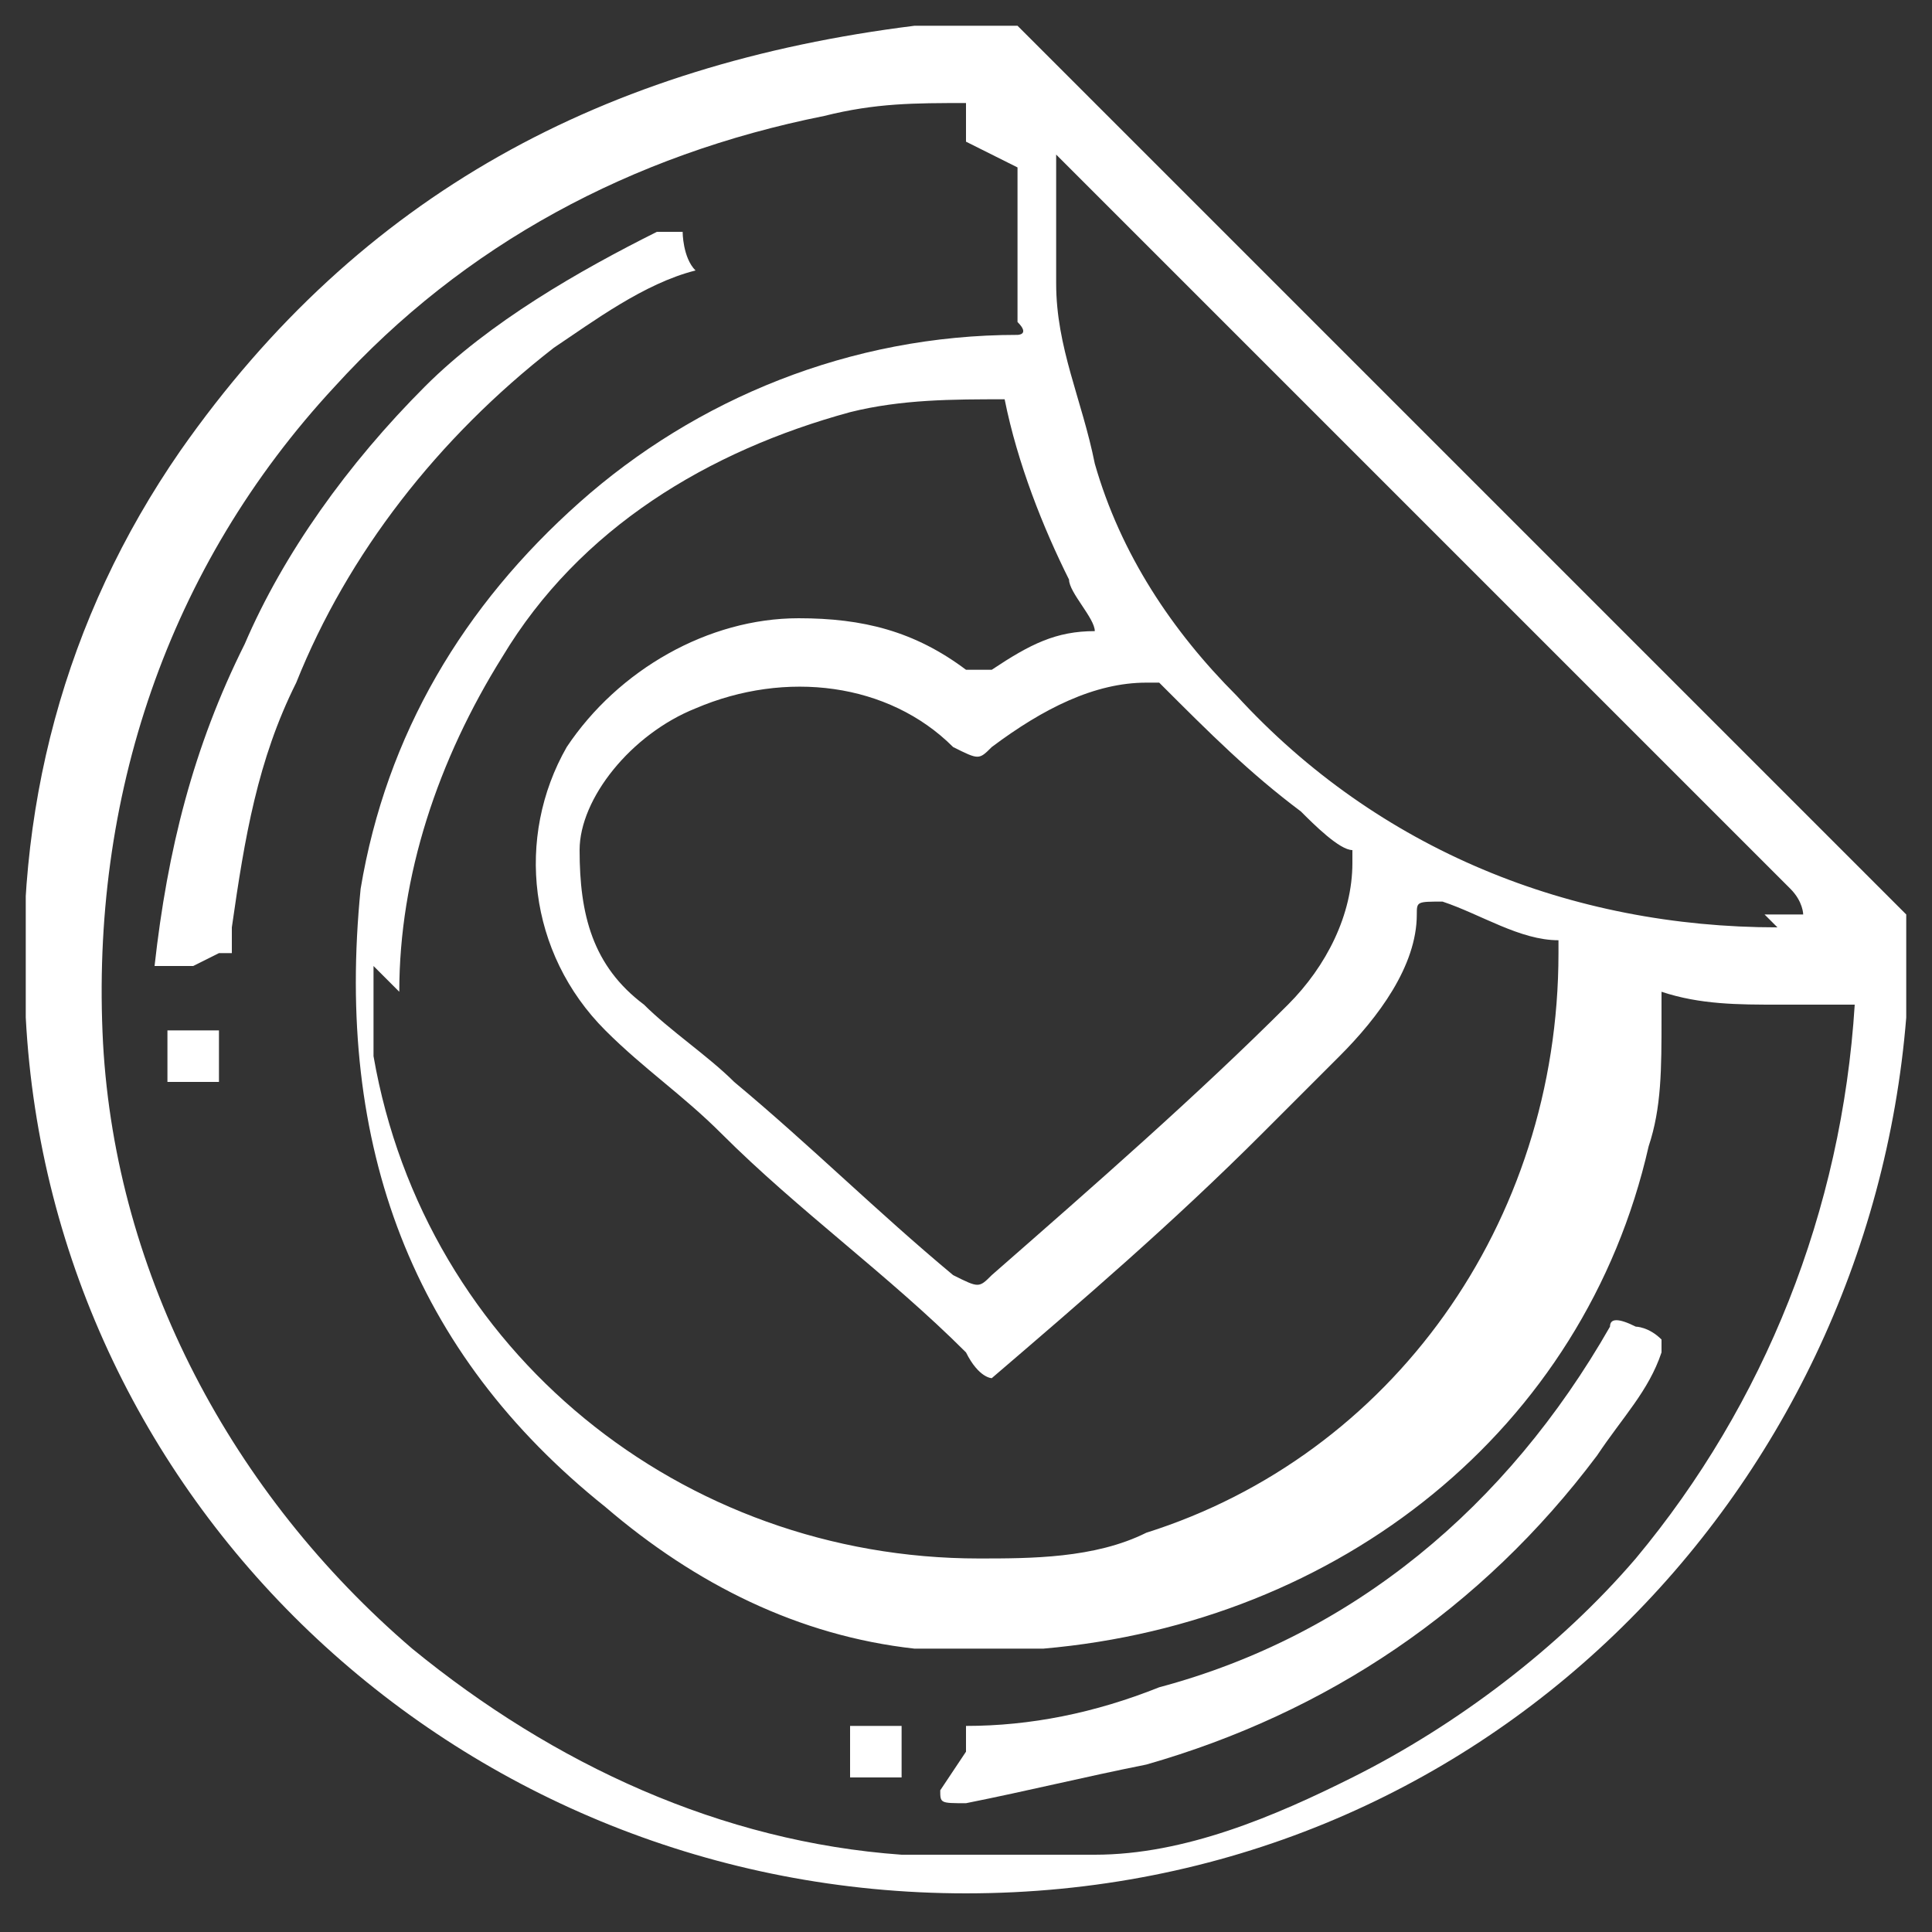 <?xml version="1.0" encoding="UTF-8"?>
<svg xmlns="http://www.w3.org/2000/svg" xmlns:xlink="http://www.w3.org/1999/xlink" version="1.1" viewBox="0 0 15 15">
  <rect x="0" y="0" width="15" height="15" fill="#333333" stroke="none"/>
  <defs>
    <style>
      .cls-1 {
        fill: none;
      }

      .cls-2 {
        fill: #fff;
      }

      .cls-3 {
        clip-path: url(#clippath);
      }
    </style>
    <clipPath id="clippath">
      <rect class="cls-1" x=".2" y=".2" width="14.6" height="14.6"/>
    </clipPath>
  </defs>
  <!-- Generator: Adobe Illustrator 28.6.0, SVG Export Plug-In . SVG Version: 1.2.0 Build 709)  -->
  <g>
    <g id="Grupo_800">
      <g class="cls-3">
        <g id="Grupo_178">
          <path id="Trazado_4236" class="cls-2" d="M14.8,7.1v.8h0c-.3,3.7-3.3,6.8-7.3,6.8-3.9,0-7.1-3-7.3-6.8-.1-1.6.3-3.1,1.2-4.4C2.8,1.5,4.7.5,7.1.2c0,0-.2,0-.2,0h1s0,0,0,0c2.1,2.1,4.1,4.1,6.2,6.2.2.2.5.5.7.7M7.5,1.1c0,0,0-.2,0-.3,0,0,0-.1,0,0-.4,0-.7,0-1.1.1-1.5.3-2.8,1-3.8,2.1-1.3,1.4-1.9,3.2-1.8,5.1.1,1.8,1,3.5,2.4,4.7,1.1.9,2.4,1.5,3.8,1.6.5,0,1,0,1.5,0,.7,0,1.4-.3,2-.6.8-.4,1.6-1,2.2-1.7,1-1.2,1.6-2.7,1.7-4.3,0,0,0,0,0,0-.2,0-.4,0-.6,0-.3,0-.6,0-.9-.1,0,0,0,0,0,0,0,0,0,.1,0,.2,0,.4,0,.7-.1,1-.5,2.2-2.4,3.7-4.7,3.9-.3,0-.7,0-1,0-.9-.1-1.7-.5-2.4-1.1-1.5-1.2-2.1-2.8-1.9-4.8.2-1.2.8-2.2,1.7-3,.9-.8,2.1-1.3,3.4-1.3,0,0,.1,0,0-.1,0-.4,0-.8,0-1.2M2.9,7.5c0,.2,0,.5,0,.7.4,2.3,2.4,3.9,4.7,3.9.4,0,.9,0,1.3-.2,1.9-.6,3.2-2.4,3.2-4.5,0,0,0-.1,0-.1,0,0,0,0,0,0-.3,0-.6-.2-.9-.3-.2,0-.2,0-.2.1,0,.4-.3.8-.6,1.1-.2.2-.4.4-.6.6-.7.7-1.4,1.3-2.1,1.9,0,0,0,0,0,0,0,0,0,0,0,0,0,0-.1,0-.2-.2-.6-.6-1.3-1.1-1.9-1.7-.3-.3-.6-.5-.9-.8-.6-.6-.7-1.5-.3-2.2.4-.6,1.1-1,1.8-1,.5,0,.9.1,1.3.4,0,0,.1,0,.2,0,.3-.2.5-.3.8-.3,0,0,0,0,0,0,0-.1-.2-.3-.2-.4-.2-.4-.4-.9-.5-1.4,0,0,0,0,0,0-.4,0-.8,0-1.2.1-1.1.3-2.1.9-2.7,1.9-.5.8-.8,1.7-.8,2.6M4.5,6.6c0,.5.1.9.5,1.2.2.2.5.4.7.6.6.5,1.1,1,1.7,1.5.2.1.2.1.3,0,.8-.7,1.6-1.4,2.3-2.1.3-.3.5-.7.5-1.1,0,0,0,0,0-.1-.1,0-.3-.2-.4-.3-.4-.3-.7-.6-1.1-1,0,0,0,0-.1,0-.4,0-.8.2-1.2.5-.1.1-.1.1-.3,0-.5-.5-1.3-.6-2-.3-.5.2-.9.7-.9,1.1M13.7,7.1h.3s0,0,0,0,0,0,0,0c0,0,0-.1-.1-.2-1.9-1.9-3.8-3.8-5.7-5.7,0,0,0,0,0,0,0,0,0,0,0,0,0,.3,0,.6,0,1,0,.5.2.9.3,1.4.2.7.6,1.3,1.1,1.8,1.1,1.2,2.6,1.8,4.2,1.8"/>
          <path id="Trazado_4237" class="cls-2" d="M1.5,7.5h-.3s0,0,0,0c.1-.9.3-1.7.7-2.5.3-.7.8-1.4,1.4-2,.5-.5,1.2-.9,1.8-1.2.1,0,.1,0,.2,0,0,0,0,.2.1.3,0,0,0,0,0,0-.4.1-.8.4-1.1.6-.9.7-1.6,1.6-2,2.6-.3.6-.4,1.2-.5,1.9,0,0,0,.1,0,.2,0,0,0,0-.1,0"/>
          <path id="Trazado_4238" class="cls-2" d="M7.5,13.6c0,0,0-.1,0-.2s0,0,0,0c.5,0,1-.1,1.5-.3,1.5-.4,2.7-1.4,3.5-2.8,0,0,0,0,0,0q0-.1.2,0c0,0,.1,0,.2.1,0,0,0,0,0,.1-.1.3-.3.5-.5.8-.9,1.2-2.1,2-3.5,2.4-.5.1-.9.2-1.4.3-.2,0-.2,0-.2-.1h0c0,0,0,0,0,0Z"/>
          <path id="Trazado_4239" class="cls-2" d="M7,13.6v.2s0,0,0,0c-.1,0-.2,0-.4,0,0,0,0,0,0,0,0,0,0,0,0,0,0-.1,0-.3,0-.4,0,0,0,0,0,0,.1,0,.2,0,.4,0,0,0,0,0,0,0,0,0,0,.1,0,.2"/>
          <path id="Trazado_4240" class="cls-2" d="M1.7,8.2v.2c0,0,0,0,0,0-.1,0-.2,0-.4,0,0,0,0,0,0,0,0-.1,0-.2,0-.4,0,0,0,0,0,0h.4s0,0,0,0v.2h0"/>
        </g>
      </g>
    </g>
  </g>
</svg>
